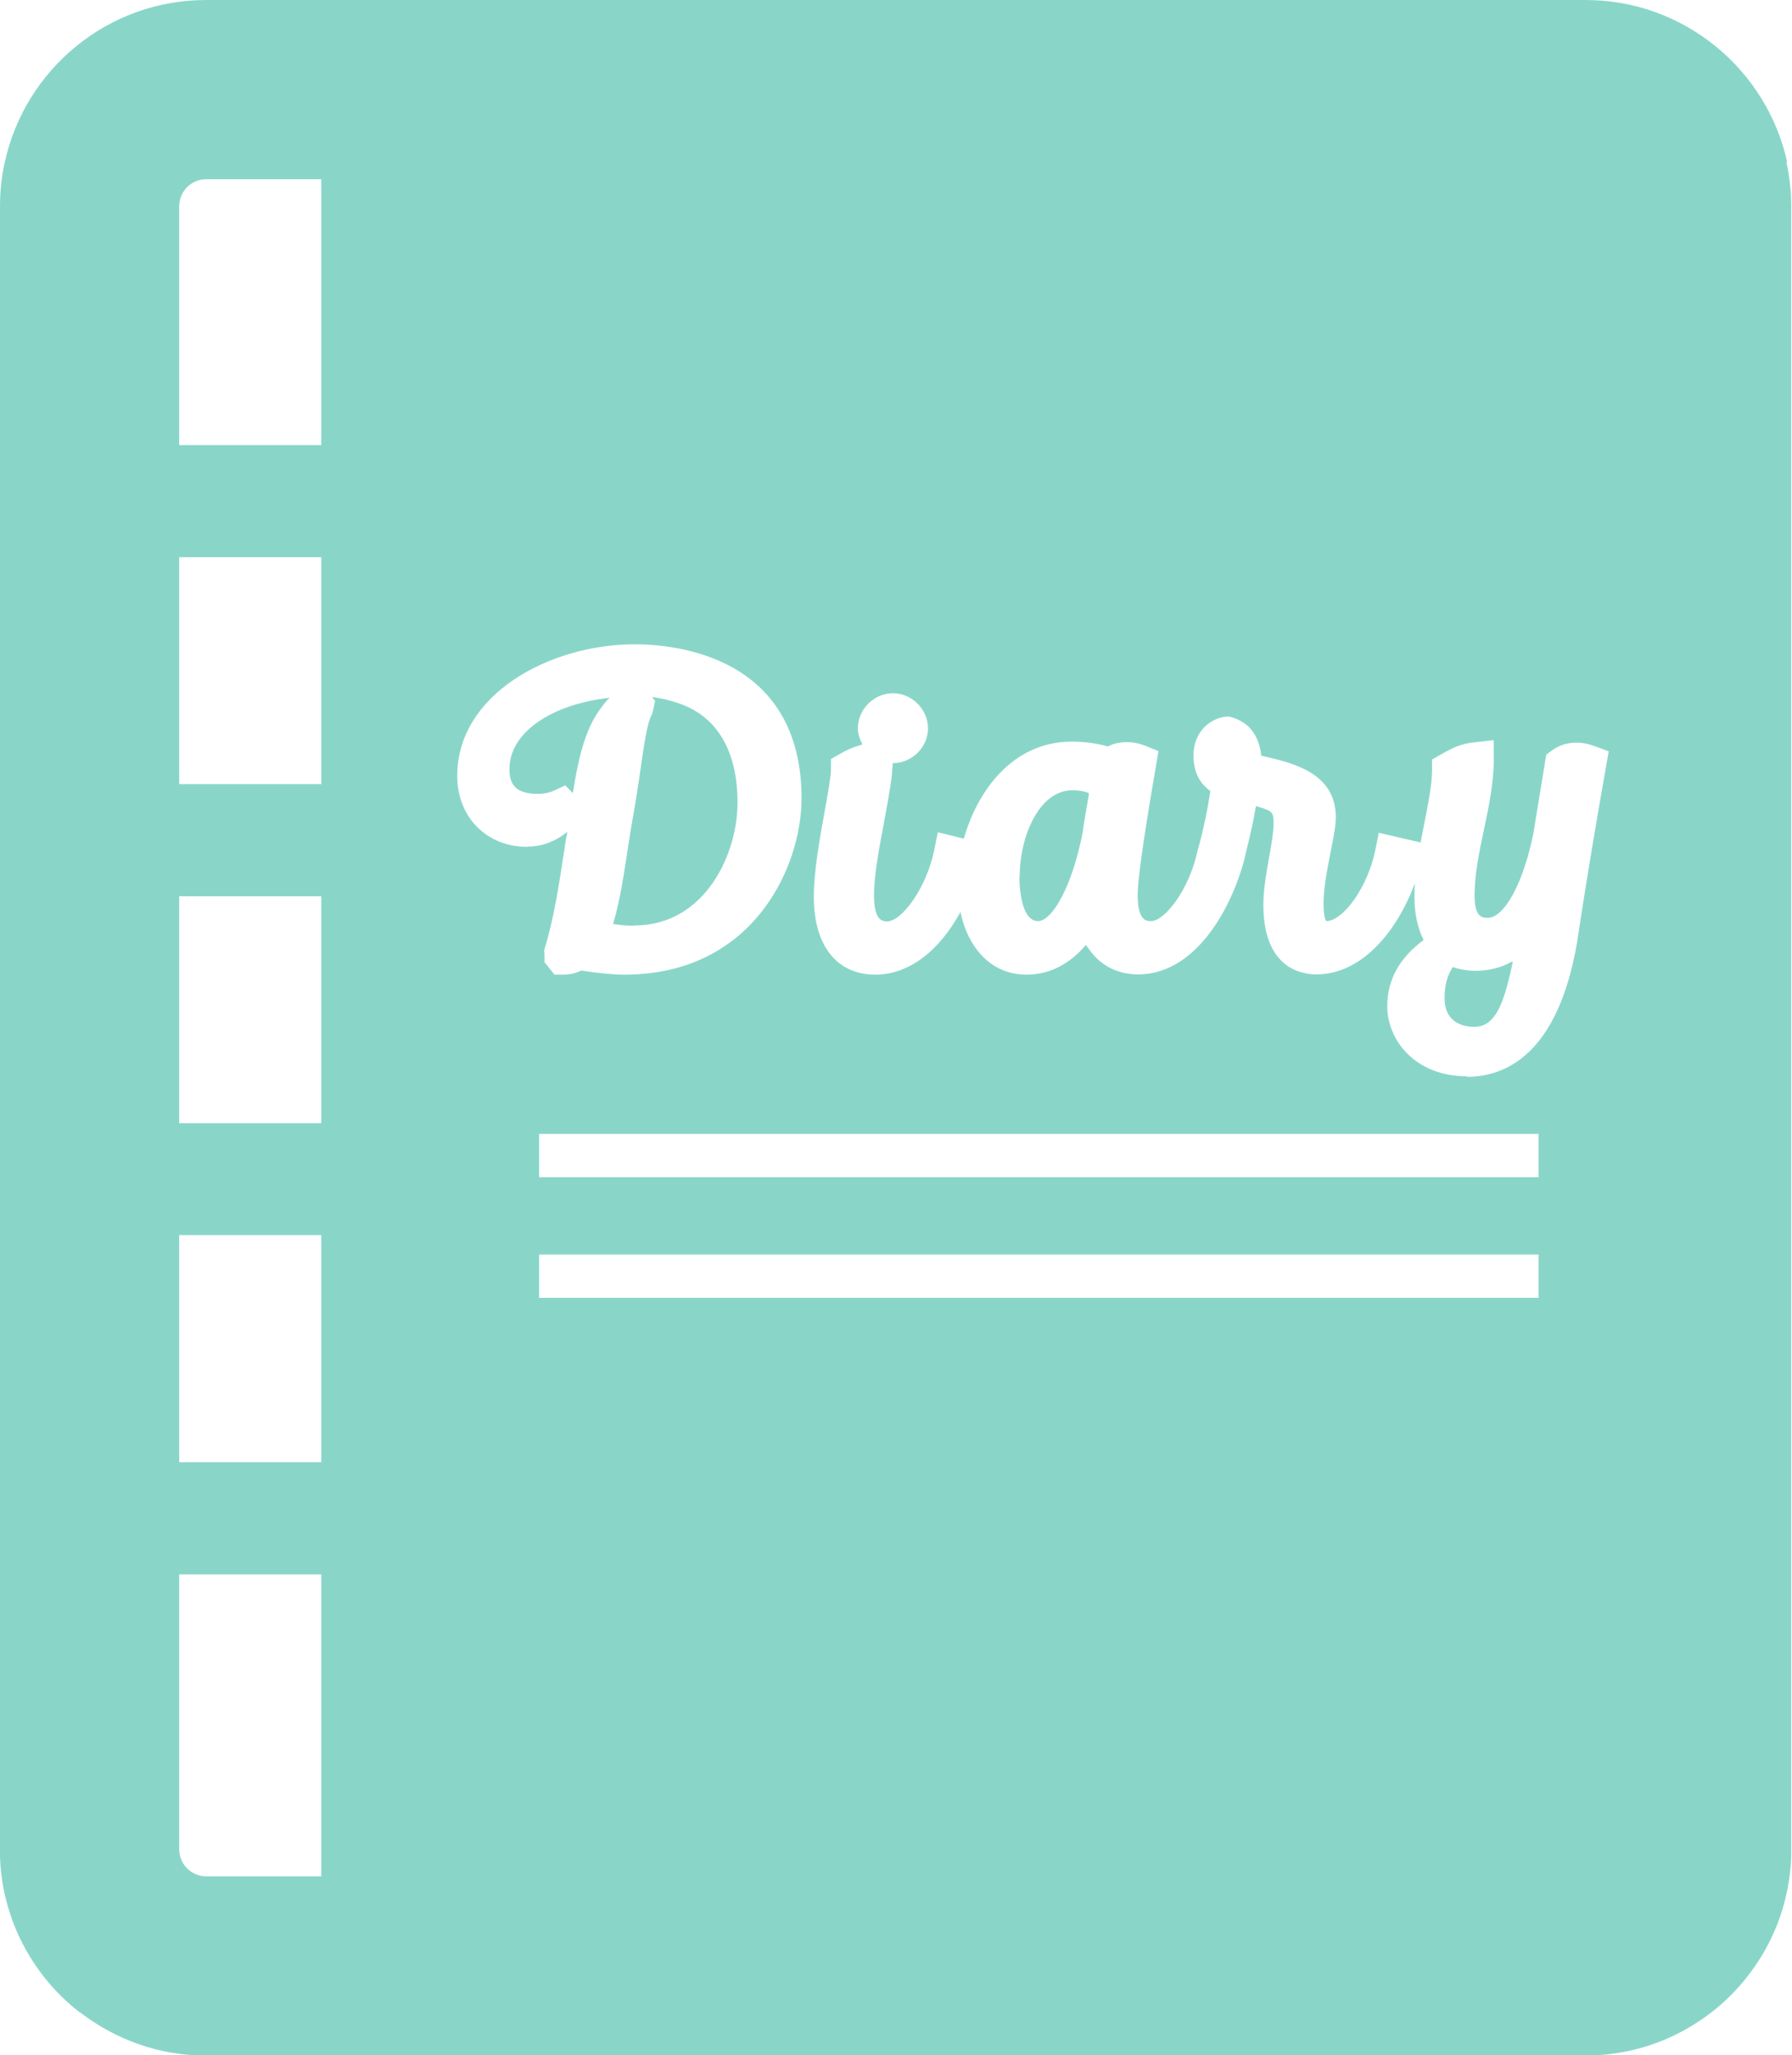 <?xml version="1.0" encoding="UTF-8"?><svg id="_レイヤー_2" xmlns="http://www.w3.org/2000/svg" viewBox="0 0 70 80.26"><defs><style>.cls-1{fill:#89d6c9;stroke-width:0px;}</style></defs><g id="_レイヤー_1-2"><path class="cls-1" d="M59.08,37.55s0,0,0-.01c-.44.25-.92.37-1.43.37-.33,0-.63-.05-.9-.15-.27.44-.32.79-.32,1.22,0,1.01.81,1.12,1.16,1.12.67,0,1.04-.61,1.33-1.79.06-.23.12-.48.17-.75,0,0,0,0,0,0Z"/><path class="cls-1" d="M69.81,6.32c-.8-3.61-4.03-6.32-7.87-6.32H8.05C4.21,0,.99,2.7.19,6.32c-.13.56-.19,1.15-.19,1.74v64.15c0,.1,0,.22,0,.32.06,1.62.6,3.11,1.48,4.35.43.61.95,1.16,1.54,1.63,0,0,0,0,0,0,.06.04.11.08.17.12,1.35,1.02,3.03,1.64,4.84,1.64h53.89c1.62,0,3.14-.48,4.4-1.31h0s.02-.01.03-.02c.84-.55,1.56-1.25,2.14-2.07.88-1.23,1.41-2.72,1.48-4.33,0-.1,0-.22,0-.32V8.06c0-.6-.07-1.18-.19-1.74ZM21.06,48.99h39.04v1.69H21.06v-1.69ZM60.1,44.28v1.69H21.06v-1.69h39.04ZM20.6,33.07c-1.59,0-2.74-1.16-2.74-2.77,0-3.18,3.6-5.14,6.94-5.14,1.53,0,6.51.43,6.51,6.02,0,2.66-1.88,6.88-6.92,6.88-.45,0-1.05-.06-1.69-.16-.22.11-.46.16-.71.16h-.33l-.39-.49v-.28s-.01-.16-.01-.16v-.04c.38-1.21.58-2.57.78-3.88.02-.14.04-.27.06-.4l.06-.3s0,0-.01,0c0,0,0-.01,0-.02-.45.37-.99.57-1.54.57ZM57.3,42.03c-2.02,0-3.11-1.41-3.11-2.74,0-1.03.48-1.89,1.42-2.58-.23-.46-.36-1.03-.36-1.69,0-.17.01-.35.02-.53-.7,1.88-2.07,3.56-3.85,3.56-.62,0-2.07-.27-2.07-2.72,0-.61.12-1.25.23-1.88.09-.51.17-.97.17-1.28,0-.42-.02-.5-.59-.66-.03-.01-.05-.02-.09-.03h0s0,0-.01,0c-.09.53-.21,1.09-.36,1.68l-.11.47c-.57,2.05-1.98,4.42-4.13,4.42-.83,0-1.48-.36-1.91-.97-.04-.06-.09-.11-.13-.18,0,0,0,0,0,0,0,0,0,0,0,0-.66.77-1.44,1.16-2.33,1.16-1.07,0-1.89-.63-2.34-1.69-.09-.23-.18-.48-.23-.75,0,0,0,0,0,.01,0,0,0-.01,0-.02-.85,1.56-2.04,2.45-3.33,2.45-1.5,0-2.4-1.13-2.4-3.04,0-.97.22-2.22.42-3.32.12-.67.25-1.37.25-1.66v-.4l.35-.2c.28-.16.53-.27.79-.34.03,0,.05-.02.08-.03,0,0,0,0,0,0,0,0,0,0,.01,0-.1-.19-.18-.4-.18-.63,0-.74.63-1.37,1.37-1.37s1.37.63,1.37,1.37-.62,1.35-1.35,1.36h-.02s0,0-.01,0c0,.13-.02.28-.03.43,0,.03,0,.07-.01.1-.06.5-.17,1.08-.28,1.69-.19,1.01-.41,2.13-.41,2.93,0,1.03.35,1.03.52,1.03.56,0,1.53-1.3,1.83-2.77l.14-.69v-.02s1.02.25,1.02.25c.51-1.82,1.88-3.79,4.22-3.79.51,0,.98.07,1.41.19.21-.11.46-.17.73-.17.24,0,.49.05.72.14l.52.21-.09.55c-.59,3.42-.72,4.63-.72,5.06,0,1.03.35,1.03.52,1.03.54,0,1.48-1.23,1.8-2.67.29-1.02.45-1.94.52-2.41-.44-.31-.66-.78-.66-1.39,0-.95.71-1.52,1.39-1.52.76.19,1.16.7,1.26,1.53,1.23.28,2.91.66,2.91,2.41,0,.31-.08.74-.19,1.28-.13.66-.29,1.48-.29,2.08s.11.68.11.69c.64,0,1.61-1.3,1.91-2.76l.14-.69h0s1.51.35,1.51.35l.11.03h0s.01,0,.01,0c.05-.26.1-.51.15-.76.16-.8.3-1.53.3-2.08v-.4l.35-.2c.45-.26.79-.42,1.29-.47l.71-.08h.06s0,.77,0,.77c0,.88-.19,1.81-.38,2.7-.19.89-.37,1.78-.37,2.58,0,.88.31.88.52.88.65,0,1.4-1.39,1.78-3.31l.5-3.06.23-.17c.27-.2.6-.3.95-.3.24,0,.48.05.72.14l.54.2-.1.57c-.31,1.75-.76,4.38-1.14,6.92-.75,4.31-2.76,5.22-4.3,5.22ZM8.05,7h4.5v10.38h-5.55v-9.32c0-.59.47-1.06,1.05-1.06ZM7,30.62v-8.86h5.55v8.86h-5.55ZM7,43.86v-8.86h5.55v8.86h-5.55ZM12.55,48.23v8.87h-5.55v-8.87h5.55ZM7,61.48h5.55v11.79h-4.5c-.46,0-.87-.31-1-.74-.03-.1-.05-.21-.05-.32v-10.73h0Z"/><path class="cls-1" d="M39.82,34.26c0,.18.02,1.71.73,1.71.53,0,1.32-1.29,1.74-3.46.06-.44.15-.95.24-1.46v-.08c-.19-.08-.4-.11-.64-.11-1.28,0-2.06,1.76-2.06,3.4Z"/><path class="cls-1" d="M24.77,36.14c2.78,0,4.04-2.8,4.04-4.79s-.77-3.36-2.28-3.88c-.32-.11-.66-.2-1.04-.25h0s-.01,0-.02,0l.12.15-.07.33-.05.19-.02.04c-.16.27-.29,1.12-.43,2.11-.1.69-.21,1.43-.37,2.29l-.13.84c-.15.98-.3,1.97-.54,2.8-.01.03-.02.07-.03.1,0,0,0,0,0,0,0,0,0,0,0,.01.28.05.56.07.82.07Z"/><path class="cls-1" d="M22.37,30.95s0,0,0,0h.01c.19-1.19.44-2.41,1.05-3.24.12-.16.23-.33.38-.45,0,0,0,0-.01,0,0,0,0-.01.01-.01-2.28.25-3.91,1.36-3.91,2.78,0,.48.13.97,1.1.97.24,0,.46-.04.65-.13l.43-.2.18.18.1.11Z"/></g></svg>